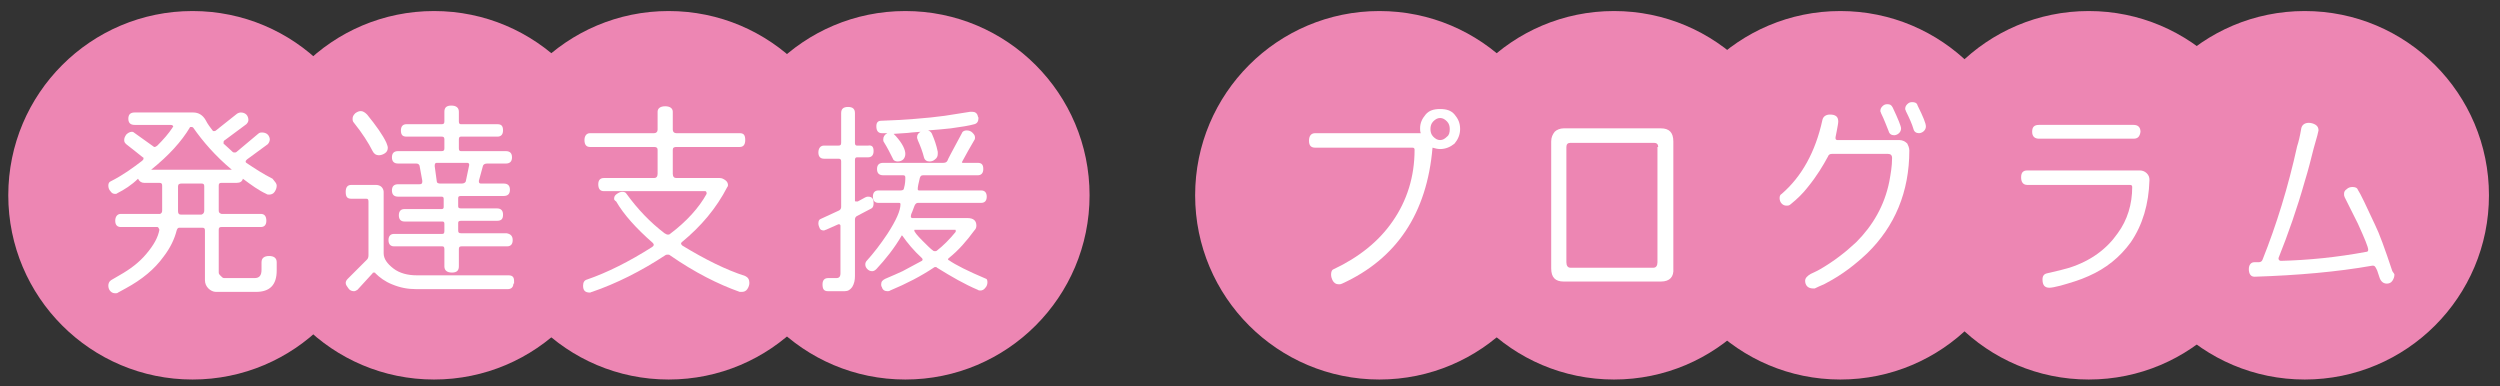 <?xml version="1.0" encoding="utf-8"?>
<!-- Generator: Adobe Illustrator 27.1.1, SVG Export Plug-In . SVG Version: 6.00 Build 0)  -->
<svg version="1.1" id="uuid-2a50ab3a-b622-44e7-abf3-c53baeb022f3"
	 xmlns="http://www.w3.org/2000/svg" xmlns:xlink="http://www.w3.org/1999/xlink" x="0px" y="0px" viewBox="0 0 362.3 56"
	 style="enable-background:new 0 0 362.3 56;" xml:space="preserve">
<rect x="0" y="0" width="362.3" height="56" fill="#333333" stroke="none"/>
<style type="text/css">
	.st0{fill:#ED86B3;}
	.st1{enable-background:new    ;}
	.st2{fill:#FFFFFF;}
</style>
<g>
	<circle class="st0" cx="27.9" cy="28.3" r="26.7"/>
	<circle class="st0" cx="62.9" cy="28.3" r="26.7"/>
	<circle class="st0" cx="96.9" cy="28.3" r="26.7"/>
	<circle class="st0" cx="131.2" cy="28.3" r="26.7"/>
	<circle class="st0" cx="199.9" cy="28.3" r="26.7"/>
	<circle class="st0" cx="233.9" cy="28.3" r="26.7"/>
	<circle class="st0" cx="266.7" cy="28.3" r="26.7"/>
	<circle class="st0" cx="302.7" cy="28.3" r="26.7"/>
	<circle class="st0" cx="334" cy="28.3" r="26.7"/>
</g>
<g class="st1">
	<path class="st2" d="M40.1,26.9c0,0.3-0.1,0.6-0.3,0.9c-0.2,0.3-0.5,0.4-0.8,0.4c-0.1,0-0.3,0-0.4-0.1c-1.1-0.5-2.2-1.3-3.4-2.2
		c-0.1,0.4-0.4,0.6-0.9,0.6h-2.2c-0.3,0-0.4,0.1-0.4,0.4v3.6c0,0.3,0.1,0.4,0.4,0.5h5.7c0.5,0,0.8,0.3,0.8,1c0,0.6-0.3,0.9-0.8,0.9
		h-5.7c-0.3,0-0.4,0.1-0.4,0.4v6.2c0,0.2,0.1,0.3,0.3,0.5c0.2,0.2,0.3,0.3,0.5,0.3h4.4c0.7,0,1-0.4,1-1.2V38c0-0.6,0.4-0.9,1.1-0.9
		c0.7,0,1.1,0.3,1.1,0.9v1.2c0,2.1-1,3.1-3,3.1h-5.8c-0.4,0-0.8-0.2-1.1-0.5c-0.3-0.3-0.5-0.7-0.5-1.2v-7.2c0-0.3-0.1-0.4-0.4-0.4
		H26c-0.2,0-0.3,0.1-0.4,0.4c-0.3,1.2-0.9,2.5-1.9,3.8c-1.3,1.8-3.1,3.3-5.5,4.6l-1.1,0.6c-0.1,0.1-0.2,0.1-0.4,0.1
		c-0.3,0-0.5-0.1-0.7-0.3c-0.2-0.2-0.3-0.5-0.3-0.8c0-0.3,0.1-0.6,0.4-0.8l1.2-0.7c1.6-0.9,2.9-1.9,3.9-3.1c1.1-1.3,1.7-2.4,1.9-3.5
		c-0.1-0.3-0.2-0.4-0.3-0.4h-5.3c-0.5,0-0.8-0.3-0.8-0.9c0-0.6,0.3-1,0.8-1h5.7c0.2-0.1,0.3-0.2,0.3-0.5v-3.6c0-0.3-0.1-0.4-0.4-0.4
		h-2.2c-0.4,0-0.7-0.2-0.9-0.6C19.1,26.8,18,27.5,17,28c-0.1,0.1-0.2,0.1-0.3,0.1c-0.3,0-0.5-0.1-0.7-0.4c-0.2-0.2-0.3-0.5-0.3-0.8
		c0-0.3,0.1-0.5,0.3-0.6c1.8-0.9,3.3-2,4.6-3c0.1-0.1,0.2-0.2,0.2-0.3c0-0.1,0-0.2-0.1-0.2c-0.6-0.5-1.4-1.1-2.4-1.9
		c-0.2-0.2-0.3-0.3-0.3-0.6c0-0.3,0.1-0.5,0.3-0.8c0.2-0.2,0.5-0.4,0.8-0.4c0.1,0,0.2,0,0.3,0.1c0.7,0.5,1.7,1.2,2.8,2
		c0.1,0.1,0.2,0.1,0.2,0.1c0.1,0,0.3-0.1,0.4-0.2c0.9-0.9,1.6-1.7,2.2-2.6c0,0,0-0.1,0.1-0.1c0-0.2-0.1-0.3-0.4-0.3h-5.2
		c-0.6,0-0.9-0.3-0.9-0.9c0-0.6,0.3-0.9,0.9-0.9h8.5c0.8,0,1.4,0.4,1.8,1.1c0.3,0.6,0.7,1.1,1,1.5c0.1,0.1,0.1,0.1,0.2,0.1
		c0.1,0,0.2,0,0.3-0.1l2.9-2.3c0.2-0.2,0.5-0.3,0.7-0.3c0.3,0,0.6,0.1,0.8,0.3c0.2,0.2,0.3,0.5,0.3,0.8c0,0.2-0.1,0.4-0.3,0.6
		l-3.1,2.3c-0.2,0.1-0.2,0.2-0.2,0.4c0,0.1,0,0.2,0.1,0.2c0.3,0.3,0.8,0.7,1.2,1.1c0.1,0.1,0.2,0.1,0.3,0.1c0.1,0,0.2,0,0.3-0.1
		l3.1-2.6c0.2-0.2,0.4-0.2,0.6-0.2c0.3,0,0.6,0.1,0.8,0.3c0.2,0.2,0.3,0.5,0.3,0.7s-0.1,0.5-0.3,0.7l-3,2.2
		c-0.1,0.1-0.2,0.2-0.2,0.3c0,0.1,0,0.1,0.1,0.2c1.2,0.8,2.4,1.6,3.8,2.3C39.9,26.4,40.1,26.6,40.1,26.9z M33.6,24.6
		c-2.4-2-4.2-4.1-5.6-6.1c-0.1-0.1-0.2-0.1-0.3-0.1c-0.1,0-0.2,0-0.2,0.1c-1.2,2-3,4-5.6,6.1H33.6z M29.6,30.5V27
		c0-0.3-0.1-0.4-0.4-0.4h-2.9c-0.3,0-0.5,0.1-0.5,0.4v3.6c0,0.3,0.1,0.5,0.4,0.5h3C29.5,31,29.6,30.8,29.6,30.5z"/>
	<path class="st2" d="M74.4,41.1c0,0.5-0.3,0.8-0.8,0.8H60.3c-1.2,0-2.3-0.2-3.5-0.7c-1-0.4-1.8-1-2.4-1.6c0-0.1-0.1-0.1-0.2-0.1
		c-0.1,0-0.2,0-0.2,0.1L51.8,42c-0.2,0.1-0.3,0.2-0.5,0.2c-0.3,0-0.6-0.1-0.8-0.4c-0.2-0.3-0.4-0.5-0.4-0.8c0-0.2,0.1-0.4,0.3-0.6
		l2.8-2.8c0.1-0.1,0.2-0.3,0.2-0.6v-7.8c0-0.3-0.1-0.4-0.3-0.4h-2.2c-0.6,0-0.8-0.3-0.8-1c0-0.7,0.3-1,0.8-1h3.6
		c0.3,0,0.6,0.1,0.8,0.3c0.2,0.2,0.3,0.5,0.3,0.7v8.9c0,0.8,0.5,1.5,1.4,2.2c0.9,0.7,2.1,1,3.4,1h13.3c0.6,0,0.8,0.3,0.8,0.8V41.1z
		 M56.2,21.4c0,0.3-0.1,0.6-0.4,0.8s-0.6,0.3-0.9,0.3c-0.4,0-0.7-0.2-0.9-0.6c-0.6-1.2-1.5-2.6-2.7-4.1c-0.2-0.2-0.2-0.4-0.2-0.6
		c0-0.3,0.1-0.5,0.4-0.8c0.3-0.2,0.5-0.3,0.8-0.3c0.3,0,0.6,0.2,0.9,0.5c1.3,1.6,2.3,3,2.8,4.1C56.1,21,56.2,21.2,56.2,21.4z
		 M74.3,34.8c0,0.6-0.3,0.9-0.8,0.9h-6.6c-0.3,0-0.4,0.1-0.4,0.4v2.5c0,0.6-0.3,0.9-1,0.9c-0.7,0-1.1-0.3-1.1-0.9v-2.5
		c0-0.3-0.1-0.4-0.3-0.4h-7c-0.5,0-0.8-0.3-0.8-0.9c0-0.6,0.3-0.9,0.8-0.9h7c0.2,0,0.3-0.1,0.3-0.4v-1.1c0-0.2-0.1-0.3-0.3-0.3h-5.5
		c-0.5,0-0.8-0.3-0.8-0.9s0.3-0.9,0.8-0.9H64c0.2,0,0.3-0.1,0.3-0.3v-1.2c0-0.2-0.1-0.3-0.3-0.3h-6.3c-0.6,0-0.9-0.3-0.9-0.9
		c0-0.6,0.3-0.9,0.9-0.9h3.1c0.3,0,0.4-0.1,0.4-0.4c0,0,0,0,0-0.1l-0.4-2.2c-0.1-0.2-0.2-0.3-0.5-0.3h-2.6c-0.6,0-0.9-0.3-0.9-0.9
		c0-0.6,0.3-0.9,0.9-0.9H64c0.3,0,0.4-0.1,0.4-0.4v-1.3c0-0.3-0.1-0.4-0.4-0.4h-5.1c-0.6,0-0.8-0.3-0.8-0.9c0-0.6,0.3-0.9,0.8-0.9
		H64c0.3,0,0.4-0.1,0.4-0.4v-1.4c0-0.6,0.3-0.9,1-0.9c0.7,0,1.1,0.3,1.1,0.9v1.4c0,0.3,0.1,0.4,0.3,0.4h5.3c0.6,0,0.8,0.3,0.8,0.9
		c0,0.6-0.3,0.9-0.8,0.9h-5.3c-0.2,0-0.3,0.1-0.3,0.4v1.3c0,0.3,0.1,0.4,0.3,0.4h6.5c0.6,0,0.9,0.3,0.9,0.9c0,0.6-0.3,0.9-0.9,0.9
		h-2.7c-0.3,0-0.5,0.1-0.6,0.3l-0.6,2.2c0,0,0,0.1,0,0.1c0,0.2,0.1,0.3,0.3,0.3h3.3c0.6,0,0.9,0.3,0.9,0.9c0,0.6-0.3,0.9-0.9,0.9
		h-6.2c-0.3,0-0.4,0.1-0.4,0.3v1.2c0,0.2,0.1,0.3,0.4,0.3H72c0.6,0,0.9,0.3,0.9,0.9S72.7,32,72,32h-5.2c-0.3,0-0.4,0.1-0.4,0.3v1.1
		c0,0.3,0.1,0.4,0.4,0.4h6.6C74,33.9,74.3,34.2,74.3,34.8z M68,23.9c0-0.2-0.1-0.3-0.3-0.3h-4.4c-0.2,0-0.3,0.1-0.3,0.4
		c0,0,0,0,0,0.1l0.3,2.2c0,0.2,0.2,0.3,0.5,0.3h3.1c0.3,0,0.5-0.1,0.6-0.3L68,23.9C68,23.9,68,23.9,68,23.9z"/>
	<path class="st2" d="M108.6,41c0,0.3-0.1,0.6-0.3,0.9s-0.5,0.4-0.8,0.4c-0.1,0-0.2,0-0.3,0c-3.1-1.1-6.5-2.8-10.1-5.3
		c-0.1-0.1-0.2-0.1-0.3-0.1c-0.1,0-0.3,0-0.4,0.1c-3.5,2.3-7.1,4.1-10.6,5.3c-0.1,0-0.2,0.1-0.3,0.1c-0.7,0-1-0.3-1-1
		c0-0.5,0.2-0.8,0.6-0.9c2.9-1,6.1-2.6,9.4-4.7c0.3-0.2,0.3-0.4,0.1-0.6c-2.4-2.1-4.2-4.1-5.3-6C89,29,89,28.9,89,28.8
		c0-0.3,0.1-0.5,0.4-0.7s0.5-0.3,0.8-0.3c0.3,0,0.5,0.1,0.6,0.3c1.6,2.2,3.4,4.1,5.5,5.7c0.2,0.1,0.3,0.2,0.5,0.2
		c0.1,0,0.2,0,0.3-0.1c2.4-1.8,4.2-3.8,5.3-5.8c0-0.1,0-0.1,0-0.1c0-0.2-0.1-0.3-0.2-0.3H87.5c-0.5,0-0.8-0.3-0.8-1
		c0-0.6,0.3-0.9,0.8-0.9h7.3c0.3,0,0.5-0.2,0.5-0.6v-3.5c0-0.3-0.2-0.4-0.5-0.4h-9.3c-0.5,0-0.8-0.3-0.8-1c0-0.6,0.3-1,0.8-1h9.3
		c0.3,0,0.5-0.2,0.5-0.5v-2.6c0-0.5,0.4-0.8,1.1-0.8c0.7,0,1.1,0.3,1.1,0.8v2.6c0,0.3,0.2,0.5,0.5,0.5h9.2c0.6,0,0.8,0.3,0.8,1
		c0,0.7-0.3,1-0.8,1h-9.2c-0.3,0-0.5,0.1-0.5,0.4v3.5c0,0.4,0.2,0.6,0.5,0.6h6.3c0.3,0,0.5,0.1,0.8,0.3s0.4,0.5,0.4,0.7
		c0,0.1,0,0.2-0.1,0.3c-1.6,3.1-3.8,5.7-6.6,8c-0.1,0.1-0.1,0.2-0.1,0.2c0,0.1,0.1,0.2,0.2,0.3c3.3,2,6.3,3.5,9.1,4.4
		C108.4,40.2,108.6,40.5,108.6,41z"/>
	<path class="st2" d="M126.6,21.9c0,0.6-0.3,0.9-0.8,0.9h-1.6c-0.2,0-0.3,0.1-0.3,0.4v5.9c0,0.1,0.1,0.1,0.2,0.1c0.1,0,0.1,0,0.2,0
		l1.1-0.6c0.2-0.1,0.3-0.1,0.4-0.1c0.6,0,0.8,0.3,0.8,1c0,0.3-0.1,0.6-0.3,0.7l-2.1,1.1c-0.2,0.1-0.3,0.3-0.3,0.5V40
		c0,0.6-0.1,1.1-0.4,1.6c-0.3,0.4-0.6,0.6-1.1,0.6h-2.4c-0.6,0-0.8-0.3-0.8-1c0-0.6,0.3-0.9,0.8-0.9h1.2c0.4,0,0.6-0.2,0.6-0.7v-6.9
		c0-0.1-0.1-0.2-0.2-0.2c0,0-0.1,0-0.1,0l-1.8,0.8c-0.1,0-0.2,0.1-0.3,0.1c-0.3,0-0.5-0.1-0.6-0.3s-0.2-0.5-0.2-0.7
		c0-0.4,0.1-0.6,0.4-0.7l2.6-1.2c0.2-0.1,0.3-0.3,0.3-0.5v-6.6c0-0.3-0.1-0.4-0.4-0.4h-2.1c-0.5,0-0.8-0.3-0.8-0.9
		c0-0.6,0.3-1,0.8-1h2.1c0.3,0,0.4-0.1,0.4-0.4v-4.3c0-0.6,0.3-0.9,1-0.9c0.7,0,1,0.3,1,0.9v4.3c0,0.3,0.1,0.4,0.3,0.4h1.6
		C126.4,21,126.6,21.3,126.6,21.9z M143.1,40.9c0,0.3-0.1,0.6-0.3,0.8c-0.2,0.3-0.5,0.4-0.7,0.4c-0.1,0-0.3,0-0.4-0.1
		c-1.9-0.8-3.8-1.9-5.9-3.2c-0.1-0.1-0.1-0.1-0.2-0.1c-0.1,0-0.2,0-0.3,0.1c-1.8,1.2-3.9,2.3-6.3,3.3c-0.1,0.1-0.3,0.1-0.4,0.1
		c-0.4,0-0.7-0.2-0.8-0.6c-0.1-0.1-0.1-0.3-0.1-0.4c0-0.4,0.2-0.6,0.6-0.8c1-0.4,1.8-0.8,2.5-1.1c0.9-0.5,1.9-1,2.8-1.5
		c0.1-0.1,0.1-0.1,0.1-0.2c0,0,0-0.1-0.1-0.2c-1.2-1.1-2.1-2.2-2.8-3.2l-0.1-0.1c-1.1,1.9-2.4,3.5-3.7,4.9c-0.2,0.2-0.4,0.3-0.6,0.3
		c-0.3,0-0.5-0.1-0.7-0.3c-0.2-0.2-0.3-0.4-0.3-0.7c0-0.2,0.1-0.4,0.2-0.5c1-1.1,2-2.4,3-3.9c1.3-2,1.9-3.4,1.9-4.3
		c0-0.2-0.1-0.2-0.3-0.2h-2.9c-0.5,0-0.8-0.3-0.8-0.9s0.3-0.9,0.8-0.9h3.2c0.3,0,0.5-0.1,0.5-0.3c0.2-0.7,0.2-1.2,0.2-1.6
		c0-0.2-0.1-0.3-0.3-0.3h-2.9c-0.6,0-0.9-0.3-0.9-0.9s0.3-0.9,0.9-0.9h8.7c0.3,0,0.5-0.1,0.6-0.3c0-0.1,0.7-1.4,2.1-4
		c0.1-0.3,0.4-0.4,0.7-0.4c0.3,0,0.6,0.1,0.8,0.3s0.4,0.4,0.4,0.7c0,0.1,0,0.3-0.1,0.4c-0.6,1-1.2,2.1-1.8,3.2
		c0,0.1,0.1,0.1,0.2,0.1h2.1c0.6,0,0.8,0.3,0.8,0.9s-0.3,0.9-0.8,0.9h-7.9c-0.3,0-0.4,0.1-0.5,0.4c-0.2,0.8-0.3,1.3-0.3,1.6
		c0,0.2,0.1,0.2,0.3,0.2h8.9c0.5,0,0.8,0.3,0.8,0.9s-0.3,0.9-0.8,0.9h-9.2c-0.2,0-0.4,0.2-0.5,0.5c0,0-0.1,0.3-0.3,0.8
		c-0.2,0.4-0.2,0.6-0.2,0.7c0,0.1,0.1,0.2,0.2,0.2h8c0.9,0,1.3,0.4,1.3,1.1c0,0.3-0.1,0.5-0.3,0.7c-1.1,1.5-2.3,2.9-3.7,4
		c-0.1,0.1-0.1,0.1-0.1,0.2c0,0.1,0,0.1,0.1,0.1c1,0.7,2.8,1.6,5.4,2.7C143,40.4,143.1,40.6,143.1,40.9z M131.2,22.3
		c0,0.3-0.1,0.6-0.3,0.8c-0.2,0.2-0.5,0.3-0.8,0.3c-0.3,0-0.6-0.1-0.7-0.4c-0.4-0.8-0.8-1.6-1.3-2.4c-0.1-0.1-0.1-0.3-0.1-0.4
		c0-0.4,0.2-0.7,0.6-0.9l0.1,0c-0.2,0-0.4,0-0.8,0h-0.1c-0.5,0-0.8-0.3-0.8-1c0-0.5,0.2-0.8,0.7-0.8l2.3-0.1
		c3.6-0.2,6.5-0.5,8.7-0.9l1.9-0.3c0.1,0,0.2,0,0.3,0c0.4,0,0.7,0.2,0.8,0.6c0,0.1,0.1,0.2,0.1,0.3c0,0.5-0.2,0.8-0.6,0.9
		c-0.7,0.2-1.9,0.4-3.4,0.6c-0.9,0.1-2,0.2-3.3,0.3c0.3,0.1,0.5,0.3,0.6,0.6c0.3,0.7,0.6,1.5,0.8,2.5c0,0.1,0,0.2,0,0.3
		c0,0.3-0.1,0.6-0.4,0.8c-0.2,0.2-0.5,0.3-0.8,0.3c-0.4,0-0.7-0.2-0.8-0.6c-0.2-0.8-0.5-1.6-0.9-2.5c0-0.1-0.1-0.2-0.1-0.4
		c0-0.4,0.2-0.6,0.5-0.8l-1.3,0.1c-0.6,0.1-1.5,0.1-2.6,0.2c0.1,0.1,0.2,0.2,0.3,0.3C130.8,20.8,131.2,21.7,131.2,22.3z M138.5,33.4
		c0-0.1,0-0.1-0.1-0.1h-5.8c-0.1,0-0.1,0-0.1,0.1c0,0.2,0.4,0.7,1.2,1.5c0.7,0.7,1.2,1.2,1.5,1.4c0.1,0.1,0.2,0.1,0.3,0.1
		c0.1,0,0.2,0,0.3-0.1c0.9-0.7,1.8-1.6,2.7-2.7C138.5,33.5,138.5,33.5,138.5,33.4z"/>
	<path class="st2" d="M208.7,21.6L208.7,21.6c-0.4,0-0.7-0.1-1.1-0.2c-0.8,9.5-5.2,16.1-13.1,19.7c-0.2,0.1-0.3,0.1-0.5,0.1
		c-0.4,0-0.7-0.2-0.9-0.6c-0.1-0.2-0.2-0.5-0.2-0.8c0-0.4,0.1-0.7,0.4-0.8c3.6-1.7,6.5-4,8.5-6.9c2.1-3,3.2-6.5,3.2-10.4
		c0-0.2-0.1-0.3-0.3-0.3h-14.1c-0.6,0-0.9-0.3-0.9-1c0-0.7,0.3-1.1,0.9-1.1h15.3c-0.1-0.2-0.1-0.5-0.1-0.7c0-0.8,0.3-1.4,0.8-2
		c0.5-0.6,1.2-0.8,2.1-0.8c0.9,0,1.6,0.2,2.1,0.8c0.5,0.6,0.8,1.2,0.8,2.1c0,0.8-0.3,1.5-0.8,2.1C210.2,21.3,209.5,21.6,208.7,21.6z
		 M210.1,18.7c0-0.4-0.1-0.8-0.4-1.1s-0.6-0.5-1-0.5c-0.4,0-0.7,0.2-1,0.5c-0.3,0.3-0.4,0.7-0.4,1.1c0,0.4,0.1,0.8,0.4,1.1
		c0.3,0.3,0.6,0.5,1,0.5c0.4,0,0.7-0.2,1-0.5C210,19.6,210.1,19.2,210.1,18.7L210.1,18.7z"/>
	<path class="st2" d="M240.7,40.8h-14.1c-1.2,0-1.8-0.6-1.8-1.9V20.5c0-0.6,0.2-1,0.5-1.4c0.3-0.3,0.8-0.5,1.3-0.5h14.1
		c1.2,0,1.8,0.6,1.8,1.9v18.4C242.6,40.1,242,40.8,240.7,40.8z M240.3,21.3c0-0.4-0.2-0.6-0.6-0.6h-12.1c-0.4,0-0.6,0.2-0.6,0.6V38
		c0,0.5,0.2,0.8,0.6,0.8h12c0.4,0,0.6-0.3,0.6-0.8V21.3z"/>
	<path class="st2" d="M276.7,21.8c0,6-2.1,11-6.1,14.9c-1.7,1.6-3.6,3.1-5.9,4.3c-0.3,0.2-0.9,0.4-1.7,0.8c-0.1,0-0.2,0-0.3,0
		c-0.3,0-0.6-0.1-0.8-0.3c-0.2-0.2-0.3-0.5-0.3-0.8c0-0.4,0.3-0.7,0.8-1c0.4-0.2,0.9-0.4,1.4-0.7c1.9-1.1,3.6-2.4,5.2-3.9
		c2.4-2.4,4.1-5.3,4.8-8.8c0.2-1.1,0.4-2.2,0.4-3.4c0-0.4-0.2-0.6-0.6-0.6h-8.1c-0.3,0-0.5,0.1-0.6,0.4c-0.7,1.3-1.6,2.8-2.9,4.4
		c-0.7,0.9-1.5,1.7-2.5,2.5c-0.2,0.2-0.4,0.2-0.6,0.2c-0.3,0-0.5-0.1-0.7-0.3c-0.2-0.2-0.3-0.5-0.3-0.8s0.1-0.5,0.3-0.6
		c2.9-2.5,4.9-6.1,5.9-10.7c0.1-0.5,0.5-0.8,1.1-0.8c0.8,0,1.2,0.3,1.2,1c0,0.3-0.1,0.7-0.2,1.3c-0.1,0.6-0.2,0.9-0.2,1.1
		c0,0.2,0.1,0.3,0.3,0.3h9c0.4,0,0.8,0.2,1.1,0.5C276.5,21,276.7,21.4,276.7,21.8z M275.5,18.6c0,0.3-0.1,0.5-0.3,0.7
		c-0.2,0.2-0.5,0.3-0.7,0.3c-0.4,0-0.7-0.2-0.8-0.6c-0.3-0.7-0.6-1.6-1.1-2.6c0-0.1-0.1-0.2-0.1-0.3c0-0.3,0.1-0.5,0.3-0.7
		c0.2-0.2,0.4-0.3,0.7-0.3c0.4,0,0.6,0.1,0.8,0.5C275.1,17.3,275.5,18.3,275.5,18.6z M279.1,18.3c0,0.3-0.1,0.5-0.3,0.7
		c-0.2,0.2-0.5,0.3-0.7,0.3c-0.4,0-0.7-0.2-0.8-0.6c-0.2-0.7-0.6-1.6-1.1-2.6c0-0.1-0.1-0.2-0.1-0.3c0-0.3,0.1-0.5,0.3-0.7
		c0.2-0.2,0.4-0.3,0.7-0.3c0.4,0,0.7,0.1,0.8,0.5C278.7,16.9,279.1,17.9,279.1,18.3z"/>
	<path class="st2" d="M311.5,26.1c-0.1,3.5-1,6.5-2.7,9c-1.6,2.2-3.6,3.8-6.1,4.9c-1.3,0.6-2.7,1-4.1,1.4c-0.8,0.2-1.3,0.3-1.6,0.3
		c-0.7,0-1-0.4-1-1.2c0-0.5,0.2-0.8,0.7-0.9c1.4-0.3,2.5-0.6,3.2-0.8c3.1-1,5.4-2.7,7-5c1.4-1.9,2.1-4.2,2.1-6.7
		c0-0.2-0.1-0.3-0.3-0.3h-14.9c-0.6,0-0.9-0.4-0.9-1.1c0-0.7,0.3-1,0.9-1h16.3c0.3,0,0.7,0.1,1,0.4
		C311.4,25.4,311.5,25.7,311.5,26.1L311.5,26.1z M309.2,20.1h-13.7c-0.6,0-1-0.3-1-1c0-0.7,0.3-1,1-1h13.7c0.6,0,1,0.3,1,1
		C310.1,19.8,309.8,20.1,309.2,20.1z"/>
	<path class="st2" d="M347,39.8c0,0.3-0.1,0.6-0.3,0.9c-0.2,0.3-0.5,0.4-0.8,0.4c-0.5,0-0.9-0.3-1.1-1c-0.1-0.3-0.2-0.6-0.3-0.9
		c-0.2-0.4-0.3-0.7-0.6-0.7c0,0,0,0-0.1,0c-5.1,0.9-10.8,1.4-17,1.6h-0.1h0c-0.5,0-0.8-0.4-0.8-1.1c0-0.6,0.3-1,0.8-1
		c0.1,0,0.2,0,0.3,0c0.2,0,0.3,0,0.3,0c0.3,0,0.5-0.1,0.6-0.4c2-5,3.7-10.5,5-16.4c0.2-0.6,0.4-1.4,0.6-2.6c0.1-0.5,0.5-0.8,1.1-0.8
		c0.3,0,0.7,0.1,1,0.3c0.3,0.2,0.4,0.5,0.4,0.8c0,0.1-0.2,0.9-0.7,2.6c-0.4,1.6-0.8,3.2-1.3,4.8c-1.1,3.9-2.4,7.6-3.8,11.1
		c0,0.1,0,0.2,0.1,0.3s0.2,0.1,0.3,0.1c3.9-0.1,8-0.5,12.3-1.3c0.2,0,0.3-0.1,0.3-0.3c0-0.4-0.5-1.6-1.5-3.8c-0.9-1.8-1.5-3-1.9-3.8
		c-0.1-0.2-0.1-0.3-0.1-0.5c0-0.3,0.1-0.5,0.4-0.7c0.2-0.2,0.5-0.3,0.8-0.3c0.4,0,0.7,0.1,0.8,0.4c0.4,0.6,1.2,2.3,2.5,5.1
		c0.6,1.2,1.4,3.4,2.5,6.7C346.9,39.6,347,39.7,347,39.8z"/>
</g>
</svg>
